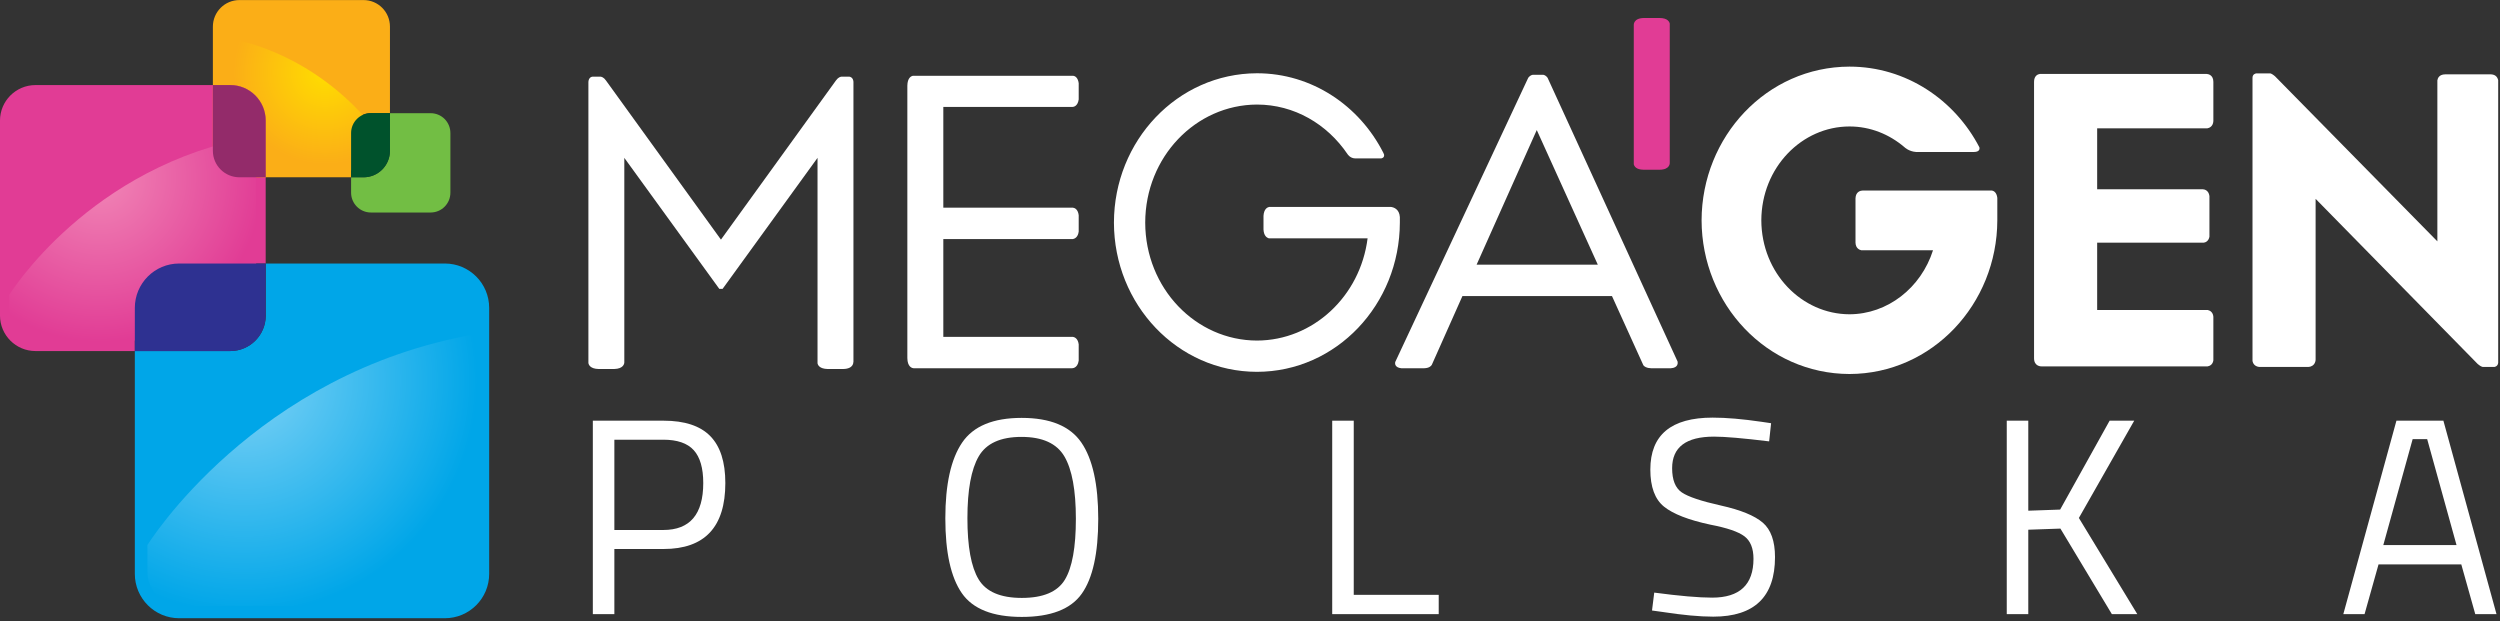 <?xml version="1.0" encoding="UTF-8" standalone="no"?> <svg xmlns="http://www.w3.org/2000/svg" xmlns:xlink="http://www.w3.org/1999/xlink" xmlns:serif="http://www.serif.com/" width="100%" height="100%" viewBox="0 0 640 159" version="1.1" xml:space="preserve" style="fill-rule:evenodd;clip-rule:evenodd;stroke-linejoin:round;stroke-miterlimit:2;"><rect x="0" y="0" width="640" height="159" fill="#333333" stroke="none"/> <g id="Logo-Megagen-Polska-white" serif:id="Logo Megagen Polska white" transform="matrix(0.646,0,0,0.646,-3.233,-3.224)"> <g transform="matrix(1,0,0,1,429.756,138.735)"> <path d="M-50.93,-91.361L0.174,-91.361C0.691,-91.361 2.332,-91.617 2.723,-94.343L2.723,-100.775C2.419,-103.025 1.253,-103.632 0.562,-103.717L-62.937,-103.717C-63.715,-103.585 -65.141,-102.846 -65.183,-99.781L-65.183,8.165C-65.141,11.581 -63.413,12.139 -62.678,12.185L0,12.185C0,12.185 2.29,12.356 2.723,9.158L2.723,2.721C2.419,0.389 1.123,-0.13 0.432,-0.255L-50.93,-0.255L-50.93,-39.005L0.432,-39.005C1.167,-39.177 2.419,-39.696 2.723,-41.987L2.723,-48.464C2.419,-50.802 1.167,-51.361 0.432,-51.446L-50.93,-51.446L-50.93,-91.361Z" style="fill:white;fill-rule:nonzero;"></path> </g> <g transform="matrix(1,0,0,1,332.908,35.367)"> <path d="M0,115.85L6.308,115.85C10.519,115.764 10.26,113.046 10.26,113.046L10.304,113.046L10.304,2.027C10.172,0.343 9.051,0.04 8.661,0L5.573,0C5.142,0.04 4.277,0.258 3.371,1.513L-42.203,64.579L-87.776,1.513C-88.64,0.258 -89.547,0.04 -89.935,0L-93.088,0C-93.521,0.04 -94.601,0.343 -94.73,2.073L-94.73,113.481C-94.601,114.257 -93.91,115.764 -90.756,115.85L-84.472,115.85C-80.93,115.764 -80.498,113.823 -80.498,113.218L-80.498,32.181L-42.852,84.103L-41.555,84.103L-3.93,32.181L-3.93,113.567C-3.801,114.382 -3.022,115.764 0,115.85" style="fill:white;fill-rule:nonzero;"></path> </g> <g transform="matrix(1,0,0,1,556.161,99.378)"> <path d="M0,-12.391L-48.207,-12.391C-48.941,-12.221 -50.281,-11.569 -50.453,-8.85L-50.453,-3.453C-50.324,-0.944 -49.158,-0.208 -48.38,0.049L-9.2,0.049C-12.095,23.027 -30.799,40.525 -53.045,40.571C-77.278,40.525 -97.279,19.875 -97.323,-6.173C-97.279,-32.219 -77.278,-52.867 -53.045,-52.953C-38.273,-52.953 -25.226,-45.218 -17.148,-33.297C-17.148,-33.297 -16.156,-31.658 -14.126,-31.612L-3.801,-31.612C-2.549,-31.875 -2.591,-32.777 -2.68,-33.172C-2.764,-33.383 -2.895,-33.646 -2.979,-33.864C-12.44,-52.478 -31.23,-65.354 -53.045,-65.354C-84.581,-65.263 -109.677,-38.61 -109.72,-6.173C-109.677,26.266 -84.581,52.925 -53.045,52.963C-21.555,52.925 3.499,26.266 3.587,-6.173L3.587,-8.377C3.37,-11.569 1.122,-12.261 0,-12.391" style="fill:white;fill-rule:nonzero;"></path> </g> <g transform="matrix(1,0,0,1,669.812,37.269)"> <path d="M0,111.011L-51.534,-1.475C-52.096,-2.252 -52.743,-2.553 -53.219,-2.64L-57.409,-2.64C-57.928,-2.553 -58.574,-2.252 -59.18,-1.475L-111.923,111.229C-112.053,111.966 -111.923,113.387 -109.504,113.651L-100.434,113.651C-98.533,113.605 -97.712,112.829 -97.409,112.309L-85.271,85.052L-26.004,85.052L-13.563,112.48C-13.176,112.959 -12.354,113.605 -10.539,113.651L-2.636,113.651C0.301,113.433 0.086,111.532 0,111.011M-79.653,72.61L-55.81,19.259L-31.62,72.61L-79.653,72.61Z" style="fill:white;fill-rule:nonzero;"></path> </g> <g transform="matrix(1,0,0,1,882.125,36.795)"> <path d="M0,111.013L0,93.687C-0.172,91.831 -1.425,91.227 -2.202,91.055L-46.047,91.055L-46.047,64.363L-3.801,64.363C-3.065,64.27 -1.855,63.712 -1.555,61.988L-1.555,45.874C-1.855,43.583 -3.541,43.233 -4.189,43.195L-46.047,43.195L-46.047,19.044L-2.374,19.044C-1.597,18.917 -0.128,18.313 0,16.194L0,0.645C0,-2.079 -1.986,-2.467 -2.677,-2.508L-68.724,-2.508C-69.589,-2.382 -71.059,-1.777 -71.059,0.645L-71.059,110.152C-71.059,113.521 -68.121,113.388 -68.121,113.388L-2.289,113.388C-1.511,113.258 -0.258,112.744 0,111.013" style="fill:white;fill-rule:nonzero;"></path> </g> <g transform="matrix(1,0,0,1,794.35,104.086)"> <path d="M0,-23.578L-51.273,-23.578C-51.88,-23.578 -53.953,-23.234 -54.039,-20.51L-54.039,-2.928C-53.953,-0.683 -52.483,-0.079 -51.707,0.093L-23.326,0.093C-28.077,14.996 -41.339,25.408 -56.415,25.448C-75.292,25.408 -91.276,9.211 -91.36,-11.788C-91.276,-32.741 -75.292,-48.978 -56.415,-48.978C-48.208,-48.978 -40.648,-45.911 -34.601,-40.732C-34.601,-40.732 -32.874,-39.046 -30.021,-38.868L-7.129,-38.868C-4.881,-38.868 -4.794,-40.079 -4.924,-40.685C-14.688,-59.516 -33.995,-72.695 -56.415,-72.695C-89.245,-72.609 -114.947,-44.964 -115.033,-11.788C-114.947,21.433 -89.245,49.033 -56.415,49.117C-23.673,49.033 2.073,21.433 2.16,-11.788L2.16,-20.688C1.899,-22.761 0.862,-23.452 0,-23.578" style="fill:white;fill-rule:nonzero;"></path> </g> <g transform="matrix(1,0,0,1,995,35.715)"> <path d="M0,113.04L0,1.035C-0.218,0.211 -0.734,-1.124 -2.765,-1.256L-21.079,-1.256C-23.37,-1.21 -23.975,0.256 -24.104,1.119L-24.104,64.923L-88.468,-0.52C-89.331,-1.256 -89.937,-1.56 -90.326,-1.646L-95.854,-1.646C-96.114,-1.6 -97.366,-1.388 -97.366,0.128L-97.366,112.348C-97.193,113.133 -96.676,114.422 -94.775,114.686L-75.206,114.686C-72.313,114.468 -72.354,111.79 -72.354,111.79L-72.354,48.072L-8.166,113.475C-7.214,114.299 -6.566,114.601 -6.134,114.686L-1.47,114.686C-1.209,114.64 -0.13,114.384 0,113.04" style="fill:white;fill-rule:nonzero;"></path> </g> <g transform="matrix(1,0,0,1,662.771,72.254)"> <path d="M0,-60.13L-6.35,-60.13C-10.582,-60.045 -10.324,-57.319 -10.324,-57.319L-10.324,-2.199C-10.15,-1.382 -9.417,-0.039 -6.435,0L-0.086,0C4.19,-0.039 3.933,-2.765 3.933,-2.765L3.933,-57.886C3.761,-58.703 3.024,-60.084 0,-60.13" style="fill:rgb(225,60,149);fill-rule:nonzero;"></path> </g> <g transform="matrix(1,0,0,1,110.293,27.474)"> <path d="M0,25.316L0,47.775L33.846,47.775L33.846,30.239C33.846,25.875 37.387,22.334 41.707,22.334L49.245,22.334L49.245,-11.921C49.245,-17.754 44.581,-22.459 38.769,-22.459L-10.388,-22.459C-16.22,-22.459 -20.928,-17.754 -20.928,-11.921L-20.928,11.23L-14.016,11.23C-6.285,11.23 0,17.536 0,25.316" style="fill:rgb(251,174,23);fill-rule:nonzero;"></path> </g> <g transform="matrix(1,0,0,1,149.061,63.803)"> <path d="M0,11.446L-4.923,11.446L-4.923,17.542C-4.923,21.899 -1.382,25.401 2.938,25.401L26.588,25.401C30.929,25.401 34.43,21.899 34.43,17.542L34.43,-6.09C34.43,-10.454 30.929,-13.955 26.588,-13.955L10.476,-13.955L10.476,0.953C10.476,6.741 5.812,11.446 0,11.446" style="fill:rgb(114,190,68);fill-rule:nonzero;"></path> </g> <g transform="matrix(36.399,0,0,36.433,133.886,58.344)"> <path d="M-1.135,0.207C-1.135,0.306 -1.052,0.389 -0.951,0.389L0.445,0.389C0.546,0.389 0.628,0.306 0.628,0.207L0.628,0.063C0.628,0.063 0.056,-0.862 -1.135,-1.067L-1.135,0.207Z" style="fill:url(#_Radial1);fill-rule:nonzero;"></path> </g> <g transform="matrix(1,0,0,1,144.138,67.343)"> <path d="M0,-9.63L0,7.906L4.923,7.906C10.735,7.906 15.399,3.201 15.399,-2.587L15.399,-17.536L7.904,-17.536C3.541,-17.536 0,-13.994 0,-9.63" style="fill:rgb(0,82,44);fill-rule:nonzero;"></path> </g> <g transform="matrix(1,0,0,1,96.276,144.107)"> <path d="M0,-105.403L-77.215,-105.403C-84.969,-105.403 -91.276,-99.097 -91.276,-91.317L-91.276,-14.086C-91.276,-6.306 -84.969,0 -77.215,0L-37.841,0L-37.841,-17.107C-37.841,-26.822 -29.959,-34.689 -20.282,-34.689L14.016,-34.689L14.016,-91.317C14.016,-99.097 7.731,-105.403 0,-105.403" style="fill:rgb(225,60,149);fill-rule:nonzero;"></path> </g> <g transform="matrix(68.697,0,0,119.759,149.532,95.05)"> <path d="M-0.876,-0.47L-0.876,-0.253C-0.876,-0.205 -0.807,-0.165 -0.722,-0.165L-0.571,-0.165L-0.571,-0.353C-0.571,-0.418 -0.663,-0.47 -0.775,-0.47L-0.876,-0.47Z" style="fill:url(#_Radial2);fill-rule:nonzero;"></path> </g> <g transform="matrix(64.962,0,0,65.022,44.356,123.504)"> <path d="M-0.549,-0.026L-0.549,0.097C-0.549,0.183 -0.48,0.253 -0.394,0.253L0.8,0.253C0.886,0.253 0.957,0.183 0.957,0.097L0.957,-0.992C-0.061,-0.817 -0.549,-0.026 -0.549,-0.026Z" style="fill:url(#_Radial3);fill-rule:nonzero;"></path> </g> <g transform="matrix(1,0,0,1,181.287,249.985)"> <path d="M0,-140.567L-70.951,-140.567L-70.951,-119.964C-70.951,-112.184 -77.28,-105.879 -85.011,-105.879L-122.852,-105.879L-122.852,-17.582C-122.852,-7.865 -114.97,0 -105.292,0L0,0C9.719,0 17.571,-7.865 17.571,-17.582L17.571,-122.985C17.571,-132.7 9.719,-140.567 0,-140.567" style="fill:rgb(0,166,232);fill-rule:nonzero;"></path> </g> <g transform="matrix(1,0,0,1,110.293,123.504)"> <path d="M0,6.517L0,-14.086L-34.298,-14.086C-43.975,-14.086 -51.857,-6.219 -51.857,3.496L-51.857,20.603L-14.016,20.603C-6.285,20.603 0,14.297 0,6.517" style="fill:rgb(46,49,145);fill-rule:nonzero;"></path> </g> <g transform="matrix(92.296,0,0,92.381,101.823,226.793)"> <path d="M-0.416,-0.063L-0.416,0.052C-0.416,0.133 -0.35,0.199 -0.269,0.199L0.85,0.199C0.931,0.199 0.997,0.133 0.997,0.052L0.997,-0.968C0.043,-0.804 -0.416,-0.063 -0.416,-0.063Z" style="fill:url(#_Radial4);fill-rule:nonzero;"></path> </g> <g transform="matrix(1,0,0,1,96.276,75.249)"> <path d="M0,-36.545L-6.912,-36.545L-6.912,-10.492C-6.912,-4.705 -2.204,0 3.628,0L14.016,0L14.016,-22.459C14.016,-30.239 7.731,-36.545 0,-36.545" style="fill:rgb(147,43,106);fill-rule:nonzero;"></path> </g> <g transform="matrix(1,0,0,1,248.467,205.048)"> <path d="M0,9.969L19.384,9.969C29.946,9.969 35.226,3.765 35.226,-8.64C35.226,-14.547 33.968,-18.889 31.46,-21.657C28.948,-24.428 24.922,-25.81 19.384,-25.81L0,-25.81L0,9.969ZM19.496,17.501L0,17.501L0,43.315L-8.531,43.315L-8.531,-33.346L19.496,-33.346C27.841,-33.346 34.007,-31.314 37.997,-27.25C41.984,-23.19 43.977,-16.985 43.977,-8.64C43.977,8.789 35.814,17.501 19.496,17.501" style="fill:white;fill-rule:nonzero;"></path> </g> <g transform="matrix(1,0,0,1,388.376,209.698)"> <path d="M0,0.666C0,11.895 1.479,19.961 4.432,24.873C7.385,29.784 13.09,32.238 21.547,32.238C30.004,32.238 35.69,29.839 38.609,25.039C41.523,20.24 42.982,12.189 42.982,0.887C42.982,-10.411 41.469,-18.644 38.442,-23.815C35.412,-28.982 29.745,-31.571 21.439,-31.571C13.129,-31.571 7.478,-29.002 4.49,-23.869C1.498,-18.736 0,-10.559 0,0.666M51.846,0.887C51.846,14.554 49.667,24.447 45.309,30.578C40.95,36.709 33.031,39.77 21.547,39.77C10.063,39.77 2.144,36.632 -2.214,30.353C-6.572,24.079 -8.751,14.202 -8.751,0.721C-8.751,-12.757 -6.534,-22.762 -2.102,-29.3C2.326,-35.833 10.195,-39.104 21.493,-39.104C32.791,-39.104 40.676,-35.853 45.142,-29.354C49.613,-22.855 51.846,-12.772 51.846,0.887" style="fill:white;fill-rule:nonzero;"></path> </g> <g transform="matrix(1,0,0,1,575.146,171.701)"> <path d="M0,76.661L-42.205,76.661L-42.205,0L-33.674,0L-33.674,69.016L0,69.016L0,76.661Z" style="fill:white;fill-rule:nonzero;"></path> </g> <g transform="matrix(1,0,0,1,684.262,241.829)"> <path d="M0,-63.81C-11.078,-63.81 -16.616,-59.638 -16.616,-51.292C-16.616,-46.64 -15.343,-43.444 -12.793,-41.709C-10.246,-39.975 -5.078,-38.238 2.717,-36.503C10.504,-34.769 16.027,-32.517 19.275,-29.746C22.526,-26.978 24.152,-22.414 24.152,-16.067C24.152,-0.333 15.989,7.532 -0.333,7.532C-5.725,7.532 -12.479,6.901 -20.604,5.647L-24.59,5.093L-23.708,-1.997C-13.663,-0.665 -6.02,-0.004 -0.774,-0.004C10.156,-0.004 15.621,-5.136 15.621,-15.401C15.621,-19.535 14.421,-22.507 12.021,-24.319C9.618,-26.126 5.132,-27.66 -1.44,-28.917C-10.079,-30.759 -16.21,-33.144 -19.829,-36.062C-23.448,-38.977 -25.256,-43.87 -25.256,-50.74C-25.256,-64.476 -17.023,-71.342 -0.554,-71.342C4.838,-71.342 11.302,-70.789 18.834,-69.682L22.6,-69.128L21.826,-61.929C11.558,-63.183 4.284,-63.81 0,-63.81" style="fill:white;fill-rule:nonzero;"></path> </g> <g transform="matrix(1,0,0,1,808.781,171.701)"> <path d="M0,76.661L-8.53,76.661L-8.53,0L0,0L0,35.672L12.626,35.23L32.234,0L41.984,0L20.05,38.551L43.203,76.661L33.12,76.661L12.738,42.763L0,43.207L0,76.661Z" style="fill:white;fill-rule:nonzero;"></path> </g> <g transform="matrix(1,0,0,1,961.1,241.051)"> <path d="M0,-62.038L-11.631,-20.05L17.391,-20.05L5.759,-62.038L0,-62.038ZM-27.474,7.312L-6.426,-69.35L12.185,-69.35L33.232,7.312L24.814,7.312L19.275,-12.409L-13.517,-12.409L-19.055,7.312L-27.474,7.312Z" style="fill:white;fill-rule:nonzero;"></path> </g> </g> <defs> <radialGradient id="_Radial1" cx="0" cy="0" r="1" gradientUnits="userSpaceOnUse" gradientTransform="matrix(1,0,0,-1,0,-0.677)"><stop offset="0" style="stop-color:rgb(255,221,0);stop-opacity:1"></stop><stop offset="1" style="stop-color:rgb(251,174,23);stop-opacity:1"></stop></radialGradient> <radialGradient id="_Radial2" cx="0" cy="0" r="1" gradientUnits="userSpaceOnUse" gradientTransform="matrix(1,0,0,-1,0,-0.636)"><stop offset="0" style="stop-color:rgb(255,202,5);stop-opacity:1"></stop><stop offset="1" style="stop-color:rgb(244,129,32);stop-opacity:1"></stop></radialGradient> <radialGradient id="_Radial3" cx="0" cy="0" r="1" gradientUnits="userSpaceOnUse" gradientTransform="matrix(1,0,0,-1,0,-0.739)"><stop offset="0" style="stop-color:rgb(241,134,182);stop-opacity:1"></stop><stop offset="1" style="stop-color:rgb(225,60,149);stop-opacity:1"></stop></radialGradient> <radialGradient id="_Radial4" cx="0" cy="0" r="1" gradientUnits="userSpaceOnUse" gradientTransform="matrix(1,0,0,-1,0,-0.769)"><stop offset="0" style="stop-color:rgb(126,210,246);stop-opacity:1"></stop><stop offset="1" style="stop-color:rgb(0,166,232);stop-opacity:1"></stop></radialGradient> </defs> </svg> 